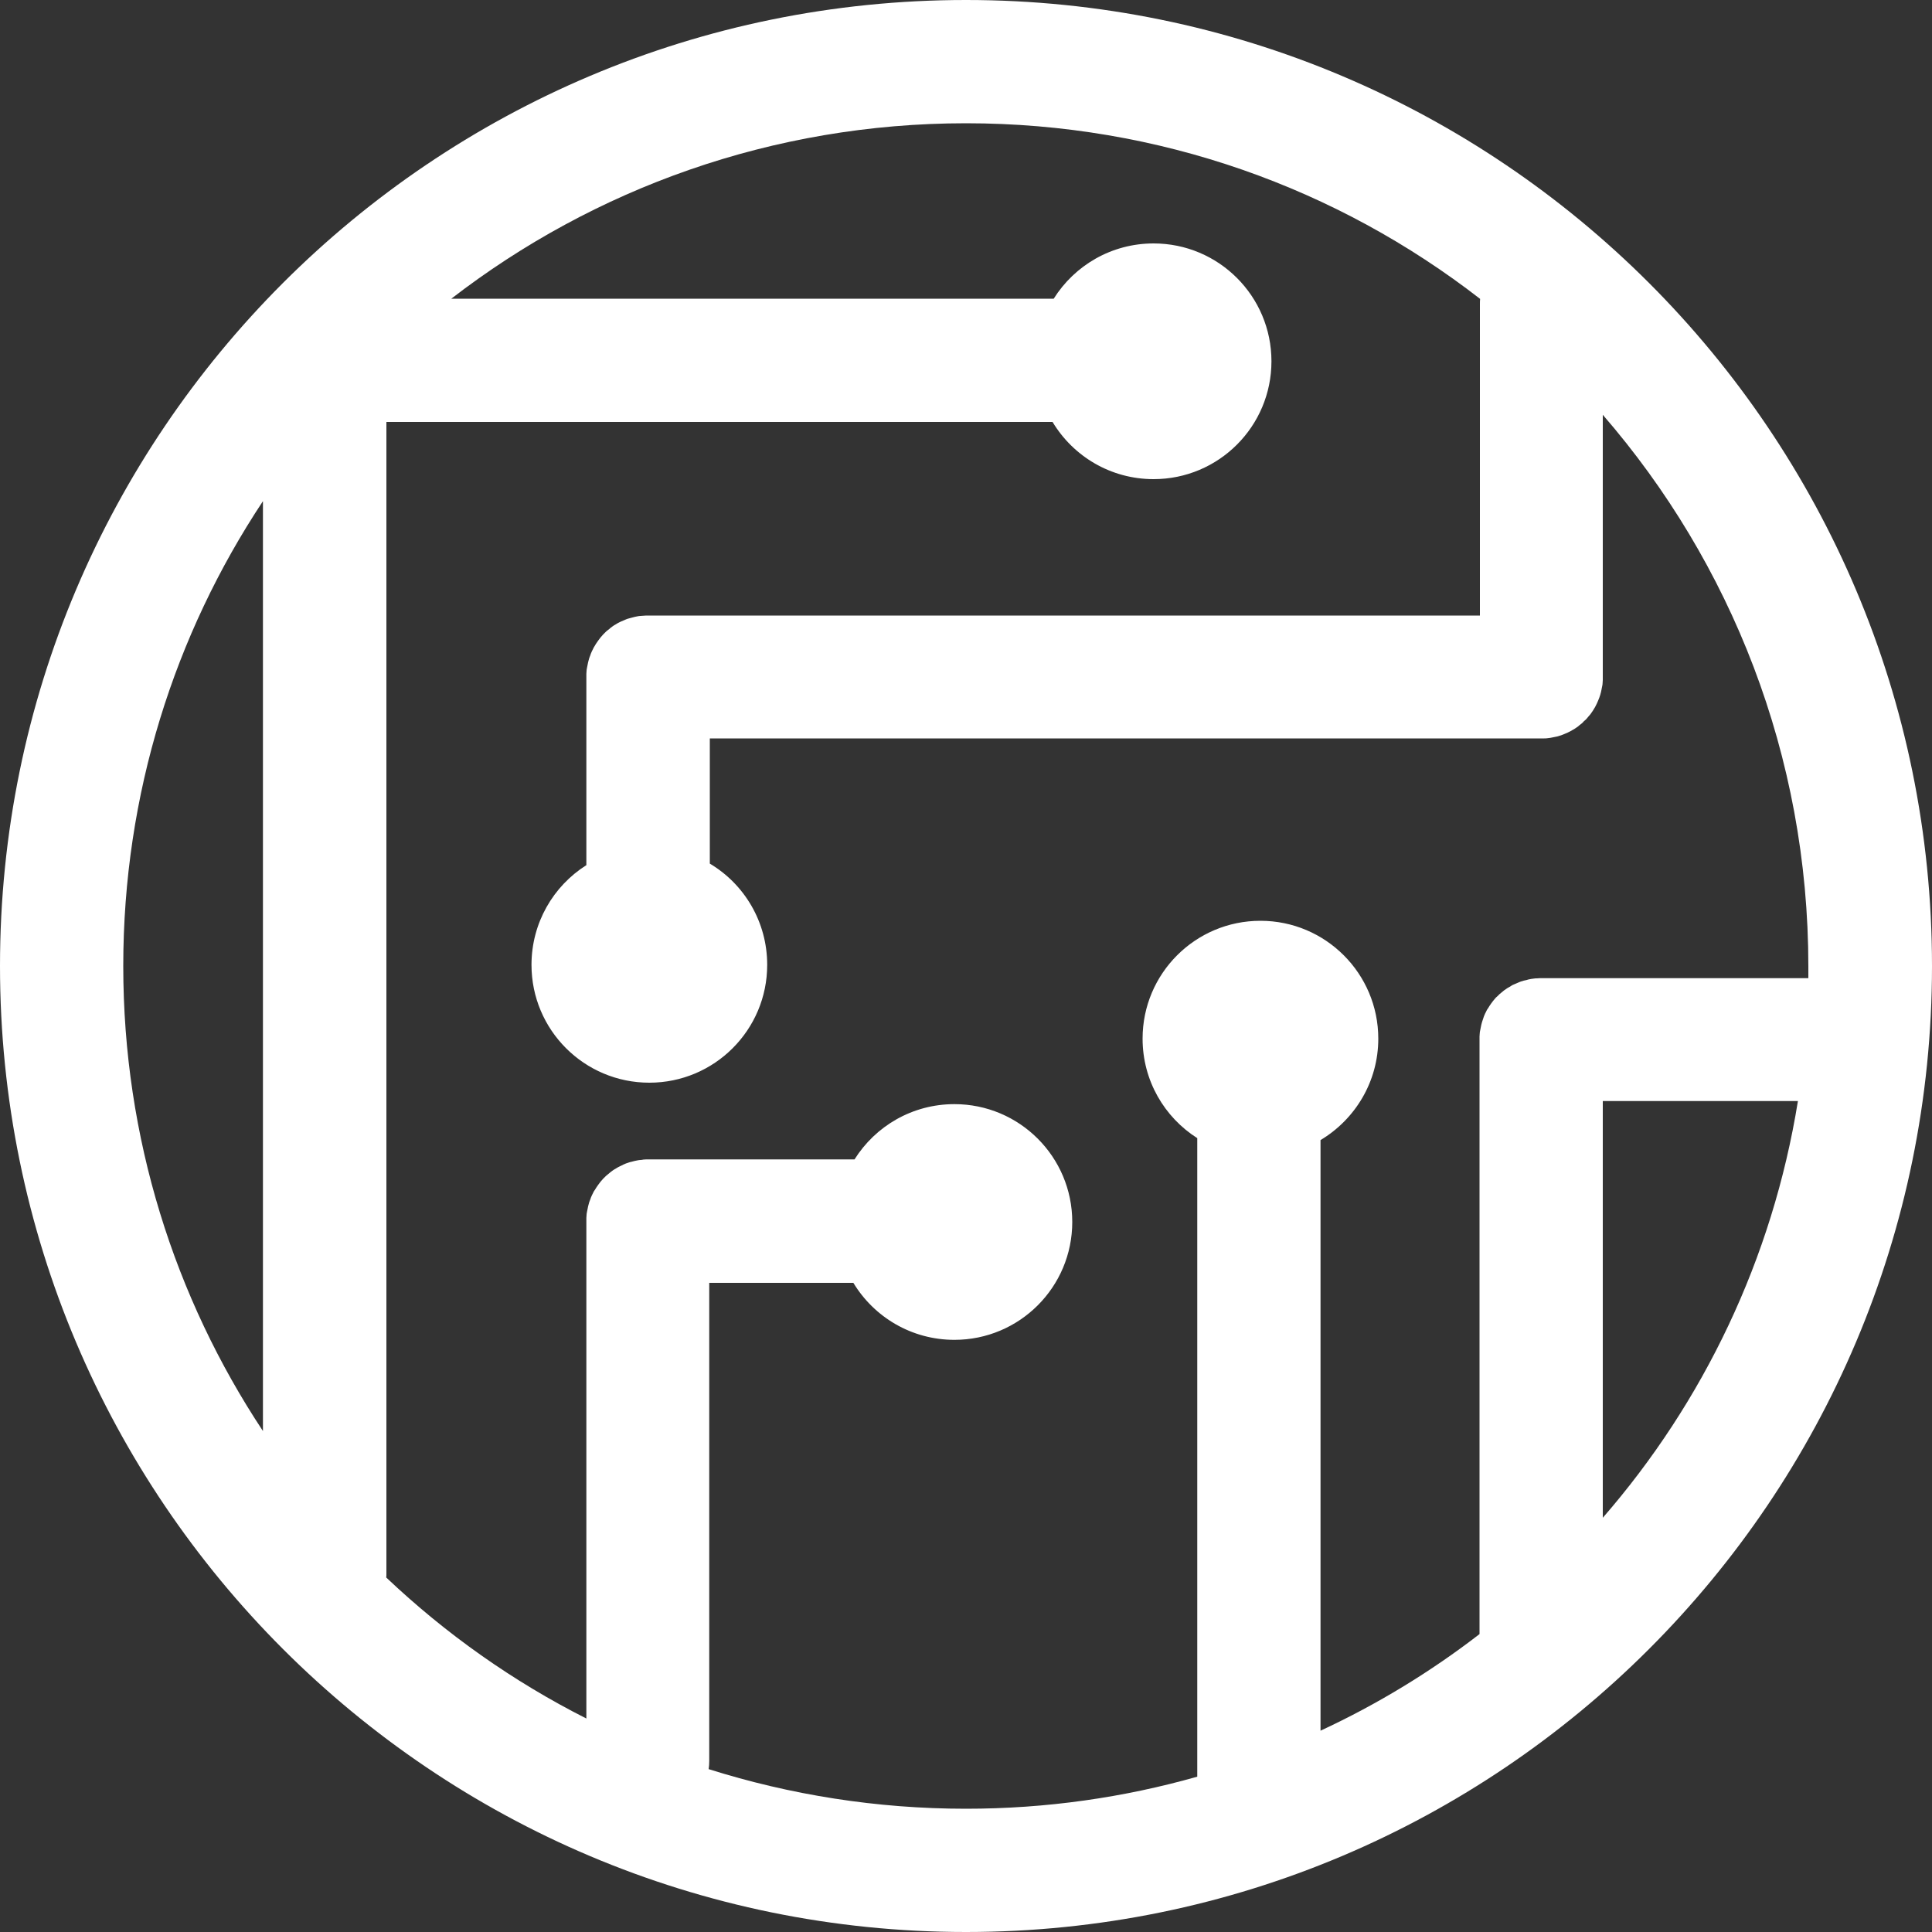 <?xml version="1.0" encoding="utf-8"?>
<!-- Generator: Adobe Illustrator 26.3.1, SVG Export Plug-In . SVG Version: 6.00 Build 0)  -->
<svg version="1.1" id="Ebene_1" xmlns="http://www.w3.org/2000/svg" xmlns:xlink="http://www.w3.org/1999/xlink" x="0px" y="0px"
	 viewBox="0 0 1000 1000" style="enable-background:new 0 0 1000 1000;" xml:space="preserve">
<rect x="0" y="0" width="1000" height="1000" fill="#333333" stroke="none"/>
<style type="text/css">
	.st0{fill-rule:evenodd;clip-rule:evenodd;fill:#FFFFFF;}
</style>
<path id="Ellipse-Copy-Difference-Union-2" class="st0" d="M500,0C223.9,0,0,223.9,0,500s223.9,500,500,500s500-223.9,500-500
	S776.1,0,500,0z M233.6,154.6h311.8c10.8-17.2,29.9-28.6,51.7-28.6c33.7,0,61,27.3,61,61s-27.3,61-61,61
	c-22.2,0-41.6-11.8-52.3-29.6H200v596.4c0,0.6,0,1.1-0.1,1.7c30.7,29.1,65.6,53.8,103.6,73V631.9c0-0.5,0-1,0-1.5
	c0-0.5,0.1-1,0.1-1.5c0-0.5,0.1-1,0.2-1.5c0.1-0.5,0.2-1,0.3-1.5s0.2-1,0.3-1.5s0.3-1,0.4-1.5s0.3-1,0.5-1.5s0.4-1,0.5-1.4
	c0.2-0.5,0.4-1,0.6-1.4s0.5-0.9,0.7-1.4c0.2-0.5,0.5-0.9,0.8-1.3s0.5-0.9,0.8-1.3c0.3-0.4,0.6-0.8,0.9-1.3c0.3-0.4,0.6-0.8,0.9-1.2
	c0.3-0.4,0.6-0.8,1-1.2c0.3-0.4,0.7-0.8,1-1.1s0.7-0.7,1.1-1.1c0.4-0.3,0.8-0.7,1.2-1c0.4-0.3,0.8-0.7,1.2-1
	c0.4-0.3,0.8-0.6,1.2-0.9c0.4-0.3,0.9-0.6,1.3-0.8c0.4-0.3,0.9-0.5,1.3-0.8c0.5-0.2,0.9-0.5,1.4-0.7s0.9-0.4,1.4-0.7
	c0.5-0.2,1-0.4,1.4-0.6c0.5-0.2,1-0.3,1.5-0.5c0.5-0.2,1-0.3,1.5-0.4s1-0.3,1.5-0.4s1-0.2,1.5-0.3s1-0.2,1.5-0.2s1-0.1,1.5-0.2
	c0.5,0,1-0.1,1.5-0.1h107.8c10.8-17.2,29.9-28.6,51.7-28.6c33.7,0,61,27.3,61,61s-27.3,61-61,61c-22.2,0-41.6-11.8-52.3-29.5h-74.6
	v247.5c0,1.4-0.1,2.8-0.3,4.2C409,929,453.7,936.2,500,936.2c41.5,0,81.7-5.8,119.7-16.6V589.1c-17-10.8-28.3-29.8-28.3-51.5
	c0-33.7,27.3-61,61-61s61,27.3,61,61c0,22.3-12,41.8-29.9,52.5v305.7c29.3-13.6,56.9-30.4,82.3-50V538c0-0.5,0-1,0-1.5
	c0-0.5,0.1-1,0.1-1.5c0-0.5,0.1-1,0.2-1.5c0.1-0.5,0.2-1,0.3-1.5c0.1-0.5,0.2-1,0.3-1.5s0.3-1,0.4-1.5c0.2-0.5,0.3-1,0.5-1.5
	s0.3-1,0.5-1.5c0.2-0.5,0.4-1,0.6-1.4s0.5-0.9,0.7-1.4s0.5-0.9,0.8-1.3c0.3-0.4,0.5-0.9,0.8-1.3s0.6-0.9,0.9-1.3
	c0.3-0.4,0.6-0.8,0.9-1.2c0.3-0.4,0.7-0.8,1-1.2c0.3-0.4,0.7-0.8,1.1-1.1s0.7-0.7,1.1-1.1c0.4-0.3,0.8-0.7,1.2-1
	c0.4-0.3,0.8-0.7,1.2-1c0.4-0.3,0.8-0.6,1.3-0.9c0.4-0.3,0.9-0.6,1.3-0.8s0.9-0.5,1.3-0.8s0.9-0.5,1.4-0.7c0.5-0.2,0.9-0.4,1.4-0.6
	c0.5-0.2,1-0.4,1.4-0.6c0.5-0.2,1-0.4,1.5-0.5c0.5-0.2,1-0.3,1.5-0.4s1-0.2,1.5-0.4c0.5-0.1,1-0.2,1.5-0.3c0.5-0.1,1-0.1,1.5-0.2
	s1-0.1,1.5-0.1c0.5,0,1-0.1,1.5-0.1h139c0-2,0-4.1,0-6.1c0-109.2-40.1-209-106.4-285.5v135.7c0,0.5,0,1,0,1.6c0,0.5-0.1,1-0.1,1.6
	s-0.1,1-0.2,1.5s-0.2,1-0.3,1.5c-0.1,0.5-0.2,1-0.3,1.5c-0.1,0.5-0.3,1-0.4,1.5c-0.2,0.5-0.3,1-0.5,1.5c-0.2,0.5-0.4,1-0.6,1.5
	c-0.2,0.5-0.4,1-0.6,1.4c-0.2,0.5-0.5,0.9-0.7,1.4c-0.2,0.5-0.5,0.9-0.8,1.4c-0.3,0.5-0.5,0.9-0.8,1.3c-0.3,0.4-0.6,0.9-0.9,1.3
	s-0.6,0.8-1,1.2c-0.3,0.4-0.7,0.8-1,1.2c-0.3,0.4-0.7,0.8-1.1,1.1s-0.8,0.7-1.1,1.1c-0.4,0.4-0.8,0.7-1.2,1c-0.4,0.3-0.8,0.6-1.2,1
	c-0.4,0.3-0.8,0.6-1.3,0.9c-0.4,0.3-0.9,0.6-1.3,0.8c-0.5,0.3-0.9,0.5-1.4,0.8c-0.5,0.2-0.9,0.5-1.4,0.7c-0.5,0.2-1,0.4-1.4,0.6
	c-0.5,0.2-1,0.4-1.5,0.6c-0.5,0.2-1,0.3-1.5,0.5s-1,0.3-1.5,0.4s-1,0.2-1.5,0.3s-1,0.2-1.5,0.3c-0.5,0.1-1,0.1-1.6,0.2
	s-1,0.1-1.6,0.1c-0.5,0-1,0-1.6,0l0,0c-0.3,0-0.6,0-0.9,0H367.4v64.8c17.8,10.6,29.7,30.1,29.7,52.4c0,33.7-27.3,61-61,61
	s-61-27.3-61-61c0-21.7,11.3-40.8,28.4-51.6v-97.5c0-0.5,0-1,0-1.5s0.1-1,0.1-1.5s0.1-1,0.2-1.5c0.1-0.5,0.2-1,0.3-1.5
	c0.1-0.5,0.2-1,0.3-1.5s0.3-1,0.4-1.5s0.3-1,0.5-1.5s0.4-1,0.5-1.4c0.2-0.5,0.4-1,0.6-1.4s0.5-0.9,0.7-1.4c0.2-0.5,0.5-0.9,0.8-1.4
	s0.5-0.9,0.8-1.3c0.3-0.4,0.6-0.9,0.9-1.3c0.3-0.4,0.6-0.8,0.9-1.2c0.3-0.4,0.6-0.8,1-1.2c0.3-0.4,0.7-0.8,1-1.1s0.7-0.7,1.1-1.1
	c0.4-0.4,0.8-0.7,1.2-1c0.4-0.3,0.8-0.6,1.2-1c0.4-0.3,0.8-0.6,1.2-0.9c0.4-0.3,0.9-0.6,1.3-0.8c0.4-0.3,0.9-0.5,1.3-0.8
	c0.5-0.2,0.9-0.5,1.4-0.7s0.9-0.4,1.4-0.6c0.5-0.2,1-0.4,1.4-0.6c0.5-0.2,1-0.4,1.5-0.5s1-0.3,1.5-0.4s1-0.3,1.5-0.4s1-0.2,1.5-0.3
	c0.5-0.1,1-0.2,1.5-0.2s1-0.1,1.5-0.1c0.5,0,1-0.1,1.5-0.1v0H766v-161c0-1,0-2,0.1-2.9C692.5,97.6,600.2,63.8,500,63.8
	S307.3,97.7,233.6,154.6L233.6,154.6z M63.8,500c0-89,26.6-171.7,72.3-240.6v481.3C90.4,671.7,63.8,589,63.8,500L63.8,500z
	 M930.6,569.9h-101v215.7C881.6,725.8,917.4,651.7,930.6,569.9z"/>
</svg>
